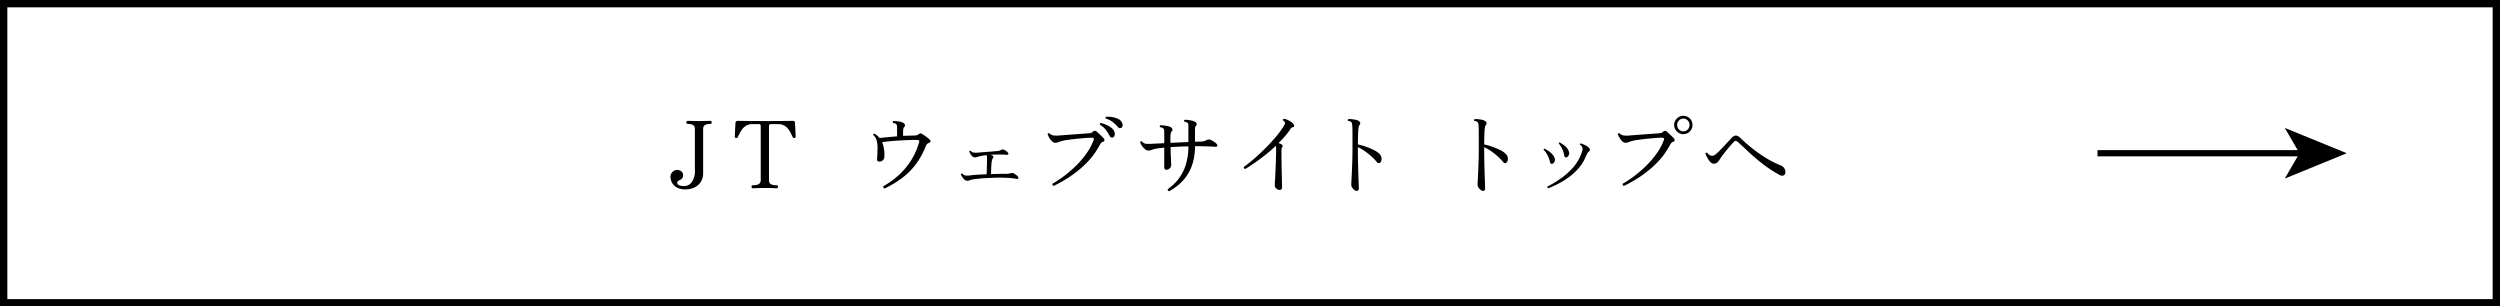 <svg xmlns="http://www.w3.org/2000/svg" xmlns:xlink="http://www.w3.org/1999/xlink" width="401.178" height="49.179" viewBox="0 0 401.178 49.179"><defs><clipPath id="a"><rect width="178.92" height="12.101" transform="translate(0 0)" fill="none"/></clipPath></defs><g transform="translate(-439.411 -5127.41)"><g transform="translate(3447.521 -1238.938)"><path d="M-.589-.589H400.589V48.589H-.589Zm400,1.178H.589V47.411H399.411Z" transform="translate(-3007.521 6366.937)"/><rect width="32.939" height="1" transform="translate(-2671.521 6390.438)"/><path d="M-2631.521,6390.937l-9.949,4.065,2.361-4.065-2.361-4.064Z"/></g><g transform="translate(547 5146)"><g clip-path="url(#a)"><path d="M2.4,11.8A2.674,2.674,0,0,1,1,11.483,1.994,1.994,0,0,1,.238,10.7,1.919,1.919,0,0,1,0,9.821a1.074,1.074,0,0,1,.342-.834,1.1,1.1,0,0,1,.76-.313,1.07,1.07,0,0,1,.619.215.73.73,0,0,1,.305.634.739.739,0,0,1-.141.492,1.009,1.009,0,0,1-.328.253,3.232,3.232,0,0,0-.328.179.3.3,0,0,0-.142.268.437.437,0,0,0,.313.425,2.229,2.229,0,0,0,.82.127,1.49,1.49,0,0,0,1.2-.634,2.975,2.975,0,0,0,.5-1.87V2.176c0-.377-.107-.619-.32-.723A1.94,1.94,0,0,0,2.756,1.3.178.178,0,0,1,2.6,1.222a.3.3,0,0,1-.052-.179A.275.275,0,0,1,2.6.88.178.178,0,0,1,2.756.805c.05,0,.192,0,.425.007s.487.011.76.015.489.008.648.008.373,0,.642-.008S5.75.818,5.983.812s.375-.007.425-.007A.178.178,0,0,1,6.564.88a.275.275,0,0,1,.052.163.3.3,0,0,1-.052.179.178.178,0,0,1-.156.075,1.947,1.947,0,0,0-.835.156c-.218.1-.328.346-.328.723V9.21a2.527,2.527,0,0,1-.372,1.379,2.446,2.446,0,0,1-1.014.9A3.28,3.28,0,0,1,2.4,11.8"/><path d="M13.219,11.624a.177.177,0,0,1-.156-.075.3.3,0,0,1-.052-.178.276.276,0,0,1,.052-.164.177.177,0,0,1,.156-.075,1.975,1.975,0,0,0,.961-.178.8.8,0,0,0,.306-.746V1.639a.277.277,0,0,0-.313-.313H13.145a1.893,1.893,0,0,0-.947.224,2.162,2.162,0,0,0-.655.559,4.031,4.031,0,0,0-.44.693c-.119.238-.219.442-.3.611a.227.227,0,0,1-.268.134c-.14-.01-.209-.08-.209-.209,0-.029.005-.141.015-.335s.02-.418.03-.671.022-.492.037-.715.022-.38.022-.47a.359.359,0,0,1,.4-.342l1.3.015q1.185.015,3.078.014,1.908,0,3.092-.014L19.6.805c.248,0,.378.114.388.342,0,.09.007.247.022.47s.027.462.038.715.019.477.029.671.015.306.015.335a.187.187,0,0,1-.194.209.346.346,0,0,1-.156-.007.2.2,0,0,1-.126-.127c-.081-.169-.177-.373-.291-.611a3.814,3.814,0,0,0-.433-.693,2.162,2.162,0,0,0-.655-.559,1.927,1.927,0,0,0-.961-.224H16.125a.277.277,0,0,0-.313.313v8.569a.887.887,0,0,0,.246.73,1.725,1.725,0,0,0,.991.194.177.177,0,0,1,.156.075.277.277,0,0,1,.053.164.3.3,0,0,1-.053.178.177.177,0,0,1-.156.075c-.1,0-.283-.007-.551-.022s-.716-.023-1.342-.023-1.093.008-1.371.023-.467.022-.566.022"/><path d="M34.351,11.654a.243.243,0,0,1-.171-.142.3.3,0,0,1-.022-.215,13.849,13.849,0,0,0,2.3-1.632,11.693,11.693,0,0,0,2.027-2.318A10.744,10.744,0,0,0,39.88,4.292c.05-.159.057-.265.022-.32s-.132-.087-.29-.1q-.492-.015-1.2.008c-.472.014-.974.037-1.5.066s-1.053.067-1.565.112-.971.1-1.378.156a5.467,5.467,0,0,1,.343,2.475.673.673,0,0,1-.239.446.72.72,0,0,1-.507.209.5.5,0,0,1-.305-.082.288.288,0,0,1-.1-.276V6.9q.06-.894.067-1.684a4.4,4.4,0,0,0-.171-1.356,1.569,1.569,0,0,0-.507-.76c-.02-.159.045-.238.194-.238a3.329,3.329,0,0,1,.715.566.808.808,0,0,1,.06.067.8.8,0,0,0,.059.067q.537-.075,1.275-.142t1.512-.126V1.952q0-.179-.015-.342a.426.426,0,0,0-.119-.269.836.836,0,0,0-.492-.193.2.2,0,0,1,.015-.313A6.2,6.2,0,0,1,36.594.9a2.2,2.2,0,0,1,.753.216.573.573,0,0,1,.268.283.319.319,0,0,1-.06.343.772.772,0,0,0-.179.32,1.825,1.825,0,0,0-.045.44v.715c.318-.02.617-.032.9-.037s.526-.012.745-.023a2.1,2.1,0,0,0,.536-.051.944.944,0,0,0,.3-.142.57.57,0,0,1,.305-.149.767.767,0,0,1,.335.134,3.565,3.565,0,0,1,.35.231q.216.156.433.32a3.488,3.488,0,0,1,.32.269q.224.194.172.357a.41.41,0,0,1-.306.239.655.655,0,0,0-.306.231,1.506,1.506,0,0,0-.186.365A11.9,11.9,0,0,1,39.276,7.9a11.175,11.175,0,0,1-2.22,2.16,16.28,16.28,0,0,1-2.7,1.6"/><path d="M47.555,10.4a.582.582,0,0,1-.4-.193,2.448,2.448,0,0,1-.358-.44,1.624,1.624,0,0,1-.2-.41.187.187,0,0,1,.09-.1.126.126,0,0,1,.119,0,.95.95,0,0,0,.529.313,3.079,3.079,0,0,0,.782-.015q.4-.06,1.118-.105t1.505-.074c0-.139.005-.333.015-.581s.017-.507.022-.775.01-.507.015-.716.008-.342.008-.4c0-.139,0-.256-.008-.35a.455.455,0,0,0-.082-.246c-.189.02-.363.042-.521.067s-.308.052-.448.082a1.332,1.332,0,0,0-.2.045c-.064.02-.121.039-.171.059-.1.03-.193.055-.283.075a1.167,1.167,0,0,1-.253.03.585.585,0,0,1-.388-.172,1.522,1.522,0,0,1-.32-.395,1.745,1.745,0,0,1-.172-.387c.04-.109.109-.144.209-.1a.881.881,0,0,0,.454.268,2.634,2.634,0,0,0,.768.015c.357-.03.738-.06,1.14-.09s.782-.06,1.14-.089.636-.055.835-.075a1.109,1.109,0,0,0,.327-.067c.09-.035.184-.077.284-.126a.316.316,0,0,1,.215-.06.629.629,0,0,1,.187.06,1.193,1.193,0,0,1,.35.186,2.953,2.953,0,0,1,.246.216c.119.129.151.233.1.313s-.176.109-.365.089c-.159-.019-.373-.032-.641-.037s-.487-.007-.656-.007q-.611,0-1.177.044l.149.06c.05.02.094.04.134.059.129.07.186.149.172.239a.546.546,0,0,1-.142.268,1.127,1.127,0,0,0-.112.365,5.414,5.414,0,0,0-.075.656c-.014.253-.027.51-.037.767s-.014.488-.014.686q.759-.03,1.408-.045t.961,0a1.44,1.44,0,0,0,.387-.022c.129-.025.234-.047.313-.067a.41.41,0,0,1,.09-.015,1.032,1.032,0,0,1,.253-.03.548.548,0,0,1,.283.09,3,3,0,0,1,.335.223,1.1,1.1,0,0,1,.276.268.276.276,0,0,1,.067.283c-.034.09-.137.115-.305.075a5.773,5.773,0,0,0-.641-.1q-.387-.045-.671-.06c-.4-.019-.872-.03-1.423-.03s-1.1.015-1.661.045q-.805.03-1.513.1t-1.14.142a2.692,2.692,0,0,0-.447.134,1.211,1.211,0,0,1-.462.074"/><path d="M61.5,11.236c-.189-.069-.248-.189-.178-.357a16.623,16.623,0,0,0,1.863-1.237A19.717,19.717,0,0,0,65.1,7.987,14.576,14.576,0,0,0,66.749,6.05a9.309,9.309,0,0,0,1.133-2.1.433.433,0,0,0,.029-.343c-.039-.069-.149-.1-.328-.1q-.224,0-.685.029c-.308.02-.655.048-1.044.082s-.774.075-1.162.12-.74.089-1.058.134a5.608,5.608,0,0,0-.73.141,4.738,4.738,0,0,0-.633.2,1.422,1.422,0,0,1-.528.111.738.738,0,0,1-.522-.253,2.871,2.871,0,0,1-.433-.551c-.059-.11-.112-.214-.156-.313s-.083-.184-.112-.254a.212.212,0,0,1,.268-.164,1.215,1.215,0,0,0,.634.351,3.98,3.98,0,0,0,1.021.007c.217-.02.536-.045.953-.075l1.356-.1q.729-.053,1.379-.1t1.02-.075a1.207,1.207,0,0,0,.358-.067.678.678,0,0,0,.238-.156.618.618,0,0,1,.335-.172.408.408,0,0,1,.276.1c.09.07.211.177.365.321s.308.29.462.439a3.636,3.636,0,0,1,.336.358.384.384,0,0,1,.111.335c-.025.1-.116.182-.275.231a.638.638,0,0,0-.336.276c-.094.144-.181.291-.26.439a11.838,11.838,0,0,1-2.033,2.7,17.416,17.416,0,0,1-2.572,2.116,20.4,20.4,0,0,1-2.653,1.52m9.463-7.749a.558.558,0,0,1-.268-.038.548.548,0,0,1-.253-.29,5.7,5.7,0,0,0-.612-.954,3.374,3.374,0,0,0-.908-.775c-.051-.149-.006-.243.134-.283a4.476,4.476,0,0,1,.9.3,3.7,3.7,0,0,1,.835.507,1.329,1.329,0,0,1,.469.685.837.837,0,0,1-.021.574c-.076.164-.167.256-.277.276m1.387-1.565a.442.442,0,0,1-.269.037.6.6,0,0,1-.327-.216,5.608,5.608,0,0,0-.82-.775A3.4,3.4,0,0,0,69.849.432a.2.2,0,0,1,.075-.3A4.915,4.915,0,0,1,70.877.2a3.566,3.566,0,0,1,.931.276,1.278,1.278,0,0,1,.619.551.853.853,0,0,1,.119.559.426.426,0,0,1-.193.335"/><path d="M80.013,12.1a.273.273,0,0,1-.179-.134.261.261,0,0,1-.03-.209,7.707,7.707,0,0,0,1.625-1.505,7.323,7.323,0,0,0,1.207-2.22,9.723,9.723,0,0,0,.477-3.13q-.76,0-1.476.045l-.707.029q-.351.015-.679.045.015.626.037,1.267c.016.427.03.792.045,1.095s.023.489.023.559a.7.7,0,0,1-.246.47.683.683,0,0,1-.455.245q-.417,0-.417-.4V5.1l-.753.082a5.875,5.875,0,0,0-.618.1,2.294,2.294,0,0,0-.6.172,1.455,1.455,0,0,1-.612.112.826.826,0,0,1-.528-.239,2.7,2.7,0,0,1-.485-.551,1.926,1.926,0,0,1-.268-.537.185.185,0,0,1,.268-.134,1.057,1.057,0,0,0,.671.38,6.186,6.186,0,0,0,1-.007h.09c.169-.01.415-.023.737-.037l1.1-.053V2.638a2.772,2.772,0,0,0-.022-.336.491.491,0,0,0-.142-.29.887.887,0,0,0-.521-.194.18.18,0,0,1-.038-.164A.232.232,0,0,1,78.6,1.52a3.132,3.132,0,0,1,.544.022c.213.025.425.06.633.1a1.662,1.662,0,0,1,.492.171.568.568,0,0,1,.268.283.317.317,0,0,1-.059.343.644.644,0,0,0-.187.321,2.861,2.861,0,0,0-.052.439,10.217,10.217,0,0,0,0,1.132q.715-.029,1.461-.067L83.113,4.2V1.758c0-.109-.006-.231-.016-.365a.3.3,0,0,0-.119-.26.984.984,0,0,0-.2-.12.9.9,0,0,0-.306-.074c-.089-.129-.074-.229.045-.3a3.036,3.036,0,0,1,.537.022,5.989,5.989,0,0,1,.611.105,1.687,1.687,0,0,1,.477.171.56.56,0,0,1,.283.283.306.306,0,0,1-.075.343.591.591,0,0,0-.156.32,3.511,3.511,0,0,0-.022.44V4.158c.208-.01.4-.017.558-.023s.3-.007.4-.007a2.271,2.271,0,0,0,.485-.067,2.578,2.578,0,0,0,.469-.2.794.794,0,0,1,.76.074,3.035,3.035,0,0,1,.44.261,1.992,1.992,0,0,1,.35.291c.119.129.156.243.112.343s-.177.144-.395.133a5.17,5.17,0,0,0-.537-.037q-.327-.008-.663-.022c-.223-.01-.415-.015-.573-.015q-.329-.015-.679-.015h-.722a9.543,9.543,0,0,1-.395,2.787,7.114,7.114,0,0,1-2.325,3.472,9.706,9.706,0,0,1-1.438.969"/><path d="M97.628,11.878a.977.977,0,0,1-.477-.283.646.646,0,0,1-.179-.492q0-.118.03-.581t.06-1.118q.029-.656.059-1.408t.052-1.483q.023-.73.022-1.3a1.694,1.694,0,0,0-.014-.238.585.585,0,0,0-.045-.164q-.879.835-1.8,1.558T93.6,7.646q-.805.55-1.356.879a.262.262,0,0,1-.224-.343q.417-.284,1.066-.812t1.393-1.222q.746-.693,1.5-1.476t1.4-1.579a12.646,12.646,0,0,0,1.08-1.528,1.251,1.251,0,0,0,.134-.253.476.476,0,0,0,0-.239.318.318,0,0,0-.1-.2A.667.667,0,0,0,98.3.746.183.183,0,0,1,98.4.478a1.728,1.728,0,0,1,.6.163A3.529,3.529,0,0,1,99.632,1a1.327,1.327,0,0,1,.41.432.281.281,0,0,1,.03.246.223.223,0,0,1-.164.141,1.027,1.027,0,0,0-.224.075.432.432,0,0,0-.163.164,9.256,9.256,0,0,1-.88,1.177q-.507.582-1.073,1.148a2.674,2.674,0,0,1,.306.1,1.35,1.35,0,0,1,.246.134.192.192,0,0,1,.112.194.534.534,0,0,1-.083.253.793.793,0,0,0-.1.4q0,.671.007,1.438t.023,1.52q.015.753.03,1.4c.009.432.017.792.022,1.08s.007.472.007.552a.434.434,0,0,1-.141.38.429.429,0,0,1-.365.037"/><path d="M110.072,12.042a.568.568,0,0,1-.328-.157,1.672,1.672,0,0,1-.342-.38.8.8,0,0,1-.149-.447c0-.109.009-.348.029-.715s.042-.827.067-1.379.047-1.152.067-1.8.03-1.308.03-1.974V3.95q0-1.088-.007-1.7a6.649,6.649,0,0,0-.053-.887.7.7,0,0,0-.148-.38.824.824,0,0,0-.507-.164.179.179,0,0,1-.037-.164.206.206,0,0,1,.1-.134,3.269,3.269,0,0,1,.529.015q.3.03.6.089a1.554,1.554,0,0,1,.477.165.567.567,0,0,1,.268.282.317.317,0,0,1-.059.343.866.866,0,0,0-.179.455,7.489,7.489,0,0,0-.082.983q-.022.649-.037,1.736a9.708,9.708,0,0,1,1.3.366,11.626,11.626,0,0,1,1.2.5,3.739,3.739,0,0,1,.88.566,1.114,1.114,0,0,1,.417.805.854.854,0,0,1-.194.655.422.422,0,0,1-.261.112.375.375,0,0,1-.291-.171,7.664,7.664,0,0,0-.871-.909,11.139,11.139,0,0,0-1.081-.857,6.8,6.8,0,0,0-1.1-.634v.165c0,.666.007,1.355.022,2.071s.032,1.388.052,2.019.038,1.161.052,1.587.023.681.023.761a.439.439,0,0,1-.1.327.416.416,0,0,1-.291.09"/><path d="M130.34,12.042a.569.569,0,0,1-.328-.157,1.672,1.672,0,0,1-.342-.38.8.8,0,0,1-.149-.447c0-.109.009-.348.029-.715s.042-.827.067-1.379.047-1.152.067-1.8.03-1.308.03-1.974V3.95q0-1.088-.007-1.7a6.649,6.649,0,0,0-.053-.887.7.7,0,0,0-.148-.38A.824.824,0,0,0,129,.82a.179.179,0,0,1-.037-.164.206.206,0,0,1,.1-.134,3.269,3.269,0,0,1,.529.015q.3.03.6.089a1.554,1.554,0,0,1,.477.165.567.567,0,0,1,.268.282.317.317,0,0,1-.059.343.866.866,0,0,0-.179.455,7.491,7.491,0,0,0-.082.983q-.022.649-.037,1.736a9.708,9.708,0,0,1,1.3.366,11.626,11.626,0,0,1,1.2.5,3.739,3.739,0,0,1,.88.566,1.114,1.114,0,0,1,.417.805.854.854,0,0,1-.194.655.422.422,0,0,1-.261.112.375.375,0,0,1-.291-.171,7.663,7.663,0,0,0-.871-.909,11.136,11.136,0,0,0-1.081-.857,6.8,6.8,0,0,0-1.1-.634v.165c0,.666.007,1.355.022,2.071s.032,1.388.052,2.019.038,1.161.052,1.587.023.681.023.761a.439.439,0,0,1-.1.327.416.416,0,0,1-.291.09"/><path d="M141.532,7.69a.255.255,0,0,1-.224-.015.361.361,0,0,1-.164-.268,4.409,4.409,0,0,0-.4-1.08,3.589,3.589,0,0,0-.626-.887.145.145,0,0,1,.164-.164,5.235,5.235,0,0,1,.909.581,2.267,2.267,0,0,1,.655.82.793.793,0,0,1,.045.618.635.635,0,0,1-.357.395m-.671,3.934a.2.2,0,0,1-.119-.283,17.941,17.941,0,0,0,2.168-1.319,10.986,10.986,0,0,0,1.915-1.714,6.925,6.925,0,0,0,1.3-2.138,5.622,5.622,0,0,0,.186-.536,1.016,1.016,0,0,0,.037-.432.682.682,0,0,0-.387-.552.143.143,0,0,1,.089-.223,2.729,2.729,0,0,1,.7.268,2.475,2.475,0,0,1,.6.4q.387.357.015.641a.961.961,0,0,0-.254.32c-.069.134-.174.355-.313.664a6.5,6.5,0,0,1-1.073,1.691,9.5,9.5,0,0,1-1.49,1.378,12.41,12.41,0,0,1-1.691,1.066,16.744,16.744,0,0,1-1.677.767M143.8,6.662a.28.28,0,0,1-.216-.03.369.369,0,0,1-.157-.268,3.873,3.873,0,0,0-.879-1.923c0-.109.05-.164.149-.164a5.208,5.208,0,0,1,.864.574,1.992,1.992,0,0,1,.582.8.819.819,0,0,1,.022.619.655.655,0,0,1-.365.395"/><path d="M153.006,11.237c-.188-.07-.248-.189-.178-.358a16.085,16.085,0,0,0,1.862-1.237A19.462,19.462,0,0,0,156.6,7.988a14.5,14.5,0,0,0,1.654-1.937,9.215,9.215,0,0,0,1.133-2.1.436.436,0,0,0,.03-.342c-.04-.07-.149-.105-.328-.105q-.224,0-.686.03c-.308.02-.655.047-1.043.082s-.775.075-1.162.119-.74.09-1.058.134a5.4,5.4,0,0,0-.731.142,4.791,4.791,0,0,0-.633.2,1.4,1.4,0,0,1-.529.112.753.753,0,0,1-.544-.276,2.867,2.867,0,0,1-.44-.6c-.05-.09-.1-.179-.141-.268a1.847,1.847,0,0,1-.1-.224.212.212,0,0,1,.268-.164,1.2,1.2,0,0,0,.633.35,3.975,3.975,0,0,0,1.021.008q.328-.03.954-.075l1.356-.1,1.379-.1c.432-.03.772-.054,1.021-.074a1.225,1.225,0,0,0,.357-.067.685.685,0,0,0,.239-.157.612.612,0,0,1,.335-.171.407.407,0,0,1,.276.1q.134.1.365.32t.462.44a3.728,3.728,0,0,1,.335.357.388.388,0,0,1,.112.336q-.038.156-.276.231a.629.629,0,0,0-.335.276q-.143.216-.261.439a11.758,11.758,0,0,1-2.034,2.7,17.3,17.3,0,0,1-2.571,2.117,20.452,20.452,0,0,1-2.653,1.52m9.538-8.3A1.422,1.422,0,0,1,161.5,2.5a1.422,1.422,0,0,1-.432-1.043A1.4,1.4,0,0,1,161.5.425,1.435,1.435,0,0,1,162.544,0a1.411,1.411,0,0,1,1.036.425,1.409,1.409,0,0,1,.425,1.036A1.435,1.435,0,0,1,163.58,2.5a1.4,1.4,0,0,1-1.036.432m0-.447a.914.914,0,0,0,.7-.306,1.02,1.02,0,0,0,.283-.722,1,1,0,0,0-.283-.716.928.928,0,0,0-.7-.3.955.955,0,0,0-.708.3.993.993,0,0,0-.29.716,1.013,1.013,0,0,0,.29.722.94.94,0,0,0,.708.306"/><path d="M177.9,9.433a19.174,19.174,0,0,1-2.5-1.624q-1.185-.909-2.2-1.848t-1.865-1.729a.675.675,0,0,0-.387-.208.562.562,0,0,0-.358.223,6.652,6.652,0,0,0-.492.529q-.3.351-.633.753t-.611.775c-.184.248-.325.452-.425.611a4.039,4.039,0,0,1-.357.492.808.808,0,0,1-.656.268.759.759,0,0,1-.559-.284,3.234,3.234,0,0,1-.462-.655c-.134-.248-.24-.467-.32-.656a.239.239,0,0,1,.1-.149.188.188,0,0,1,.164-.015,3.254,3.254,0,0,0,.358.335.826.826,0,0,0,.537.157.865.865,0,0,0,.468-.224,6.24,6.24,0,0,0,.634-.566q.344-.342.7-.73c.239-.258.464-.5.678-.738s.391-.419.529-.559a1.134,1.134,0,0,1,.738-.439,1.314,1.314,0,0,1,.767.454q.82.79,1.833,1.6a21.836,21.836,0,0,0,2.184,1.536,15.975,15.975,0,0,0,2.481,1.244,1.1,1.1,0,0,1,.492.439.939.939,0,0,1,.164.694.512.512,0,0,1-.327.469.9.9,0,0,1-.685-.157"/></g></g></g></svg>